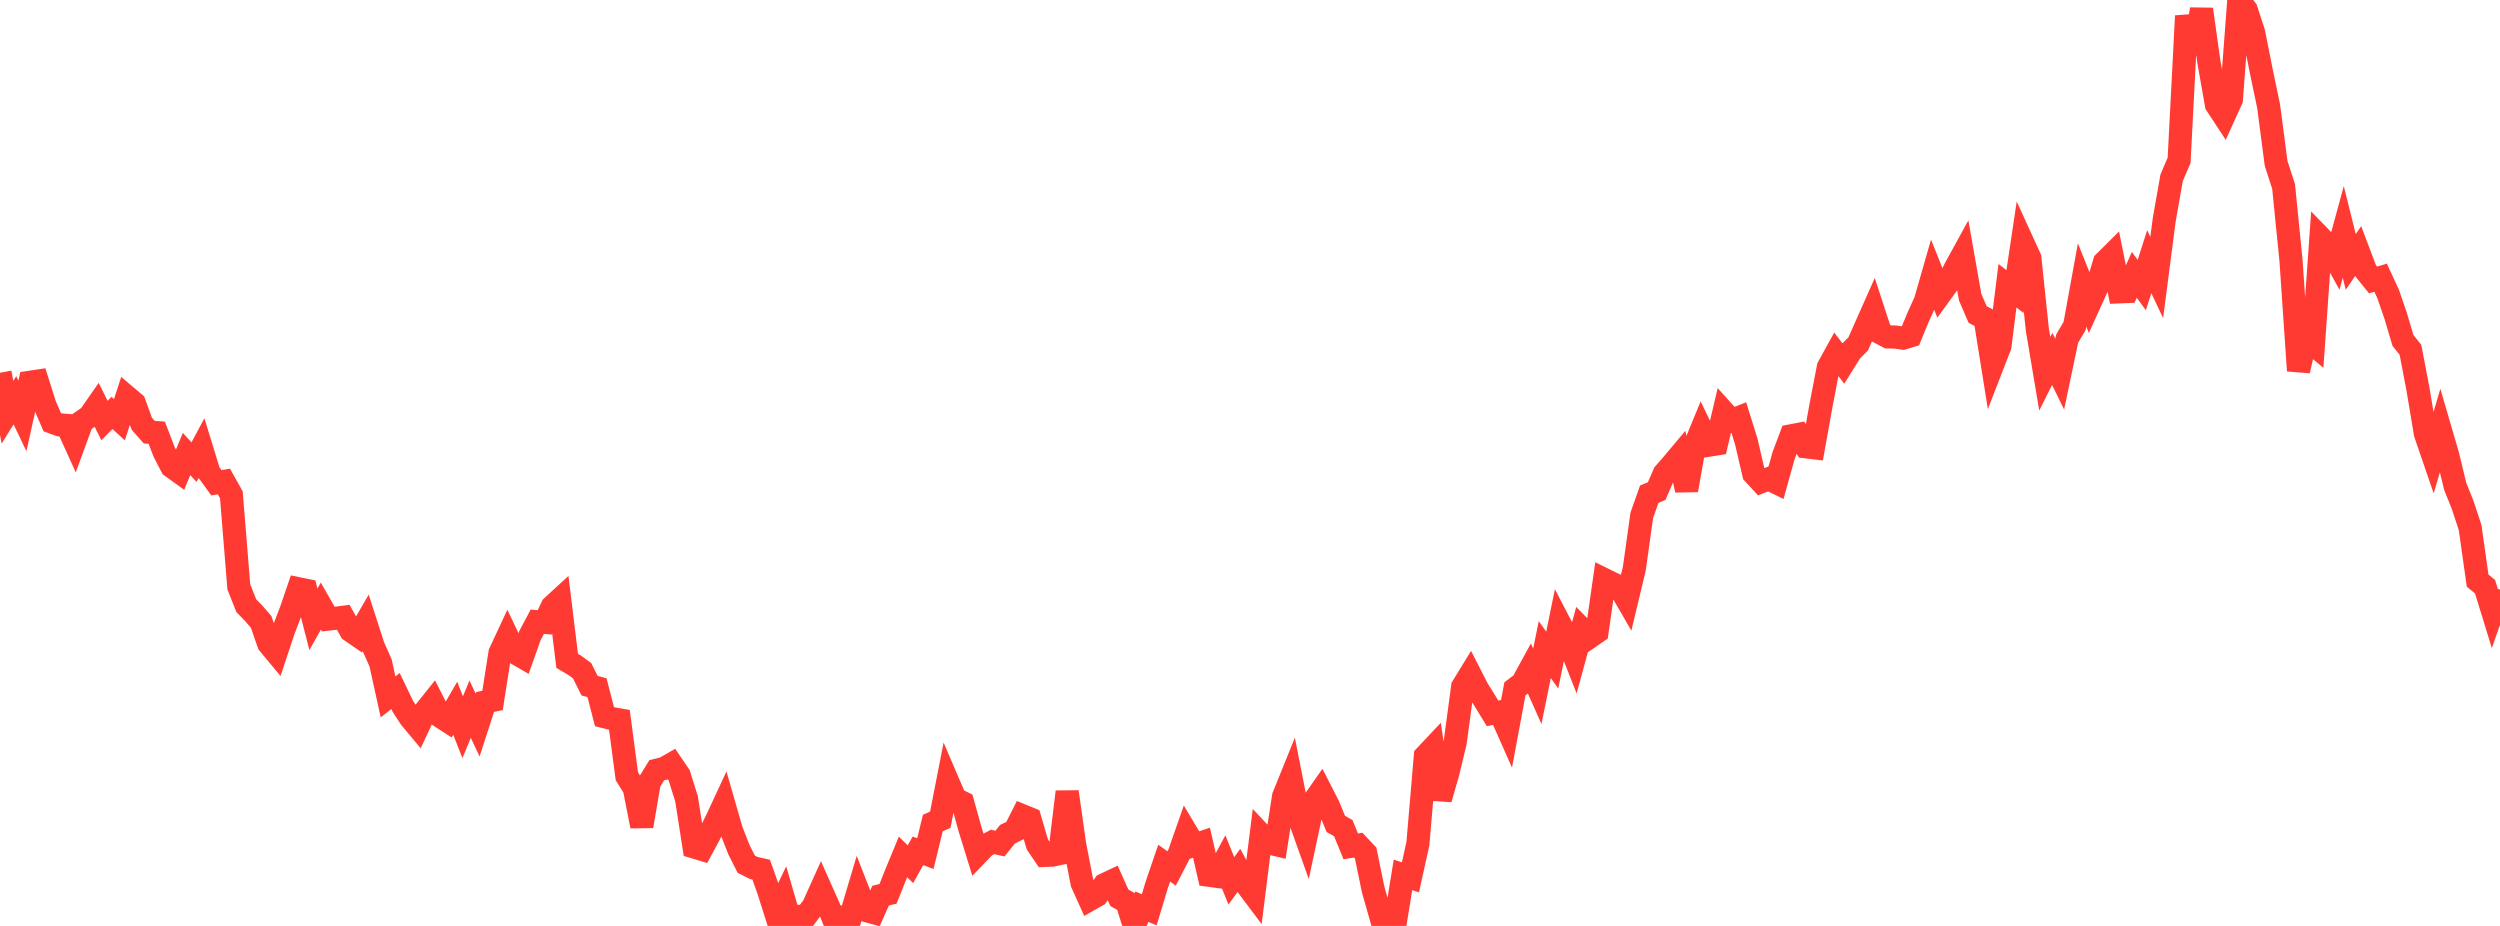 <?xml version="1.0" standalone="no"?>
<!DOCTYPE svg PUBLIC "-//W3C//DTD SVG 1.1//EN" "http://www.w3.org/Graphics/SVG/1.1/DTD/svg11.dtd">

<svg width="135" height="50" viewBox="0 0 135 50" preserveAspectRatio="none" 
  xmlns="http://www.w3.org/2000/svg"
  xmlns:xlink="http://www.w3.org/1999/xlink">


<polyline points="0.0, 20.129 0.403, 22.263 0.806, 21.613 1.209, 22.458 1.612, 20.644 2.015, 20.583 2.418, 21.861 2.821, 22.798 3.224, 22.944 3.627, 22.974 4.03, 23.861 4.433, 22.761 4.836, 22.48 5.239, 21.899 5.642, 22.709 6.045, 22.297 6.448, 22.665 6.851, 21.431 7.254, 21.772 7.657, 22.883 8.06, 23.339 8.463, 23.363 8.866, 24.411 9.269, 25.191 9.672, 25.481 10.075, 24.518 10.478, 24.955 10.881, 24.203 11.284, 25.515 11.687, 26.071 12.09, 25.999 12.493, 26.718 12.896, 31.692 13.299, 32.706 13.701, 33.119 14.104, 33.587 14.507, 34.756 14.91, 35.24 15.313, 34.025 15.716, 32.976 16.119, 31.794 16.522, 31.876 16.925, 33.442 17.328, 32.725 17.731, 33.43 18.134, 33.385 18.537, 33.334 18.94, 34.059 19.343, 34.336 19.746, 33.639 20.149, 34.889 20.552, 35.799 20.955, 37.632 21.358, 37.316 21.761, 38.154 22.164, 38.77 22.567, 39.253 22.97, 38.391 23.373, 37.887 23.776, 38.682 24.179, 38.944 24.582, 38.247 24.985, 39.268 25.388, 38.294 25.791, 39.153 26.194, 37.909 26.597, 37.823 27.0, 35.257 27.403, 34.392 27.806, 35.238 28.209, 35.472 28.612, 34.332 29.015, 33.573 29.418, 33.607 29.821, 32.754 30.224, 32.384 30.627, 35.685 31.03, 35.923 31.433, 36.219 31.836, 37.025 32.239, 37.135 32.642, 38.7 33.045, 38.803 33.448, 38.874 33.851, 41.919 34.254, 42.566 34.657, 44.614 35.06, 42.251 35.463, 41.593 35.866, 41.494 36.269, 41.264 36.672, 41.857 37.075, 43.144 37.478, 45.736 37.881, 45.857 38.284, 45.111 38.687, 44.305 39.09, 43.438 39.493, 44.835 39.896, 45.869 40.299, 46.669 40.701, 46.869 41.104, 46.961 41.507, 48.101 41.91, 49.369 42.313, 48.527 42.716, 49.911 43.119, 49.485 43.522, 49.467 43.925, 48.928 44.328, 48.033 44.731, 48.938 45.134, 49.93 45.537, 49.512 45.94, 49.487 46.343, 48.135 46.746, 49.163 47.149, 49.273 47.552, 48.365 47.955, 48.266 48.358, 47.251 48.761, 46.273 49.164, 46.668 49.567, 45.946 49.97, 46.095 50.373, 44.444 50.776, 44.266 51.179, 42.206 51.582, 43.145 51.985, 43.344 52.388, 44.796 52.791, 46.097 53.194, 45.679 53.597, 45.465 54.0, 45.553 54.403, 45.048 54.806, 44.851 55.209, 44.05 55.612, 44.214 56.015, 45.598 56.418, 46.191 56.821, 46.175 57.224, 46.09 57.627, 42.758 58.03, 45.606 58.433, 47.687 58.836, 48.579 59.239, 48.35 59.642, 47.773 60.045, 47.582 60.448, 48.484 60.851, 48.706 61.254, 50.0 61.657, 48.96 62.06, 49.127 62.463, 47.788 62.866, 46.61 63.269, 46.897 63.672, 46.119 64.075, 44.966 64.478, 45.642 64.881, 45.507 65.284, 47.263 65.687, 47.317 66.09, 46.571 66.493, 47.565 66.896, 47.008 67.299, 47.755 67.701, 48.291 68.104, 45.083 68.507, 45.514 68.91, 45.61 69.313, 43.011 69.716, 42.014 70.119, 44.057 70.522, 45.186 70.925, 43.299 71.328, 42.723 71.731, 43.508 72.134, 44.492 72.537, 44.718 72.94, 45.704 73.343, 45.638 73.746, 46.068 74.149, 48.03 74.552, 49.45 74.955, 49.283 75.358, 49.725 75.761, 47.242 76.164, 47.376 76.567, 45.556 76.97, 40.827 77.373, 40.399 77.776, 43.147 78.179, 41.751 78.582, 40.076 78.985, 37.081 79.388, 36.424 79.791, 37.214 80.194, 37.862 80.597, 38.52 81.0, 38.447 81.403, 39.358 81.806, 37.196 82.209, 36.89 82.612, 36.153 83.015, 37.058 83.418, 35.077 83.821, 35.645 84.224, 33.669 84.627, 34.443 85.03, 35.467 85.433, 33.99 85.836, 34.402 86.239, 34.124 86.642, 31.304 87.045, 31.503 87.448, 31.689 87.851, 32.386 88.254, 30.704 88.657, 27.823 89.06, 26.686 89.463, 26.516 89.866, 25.581 90.269, 25.118 90.672, 24.638 91.075, 26.467 91.478, 24.186 91.881, 23.205 92.284, 24.038 92.687, 23.973 93.09, 22.262 93.493, 22.708 93.896, 22.55 94.299, 23.841 94.701, 25.576 95.104, 26.013 95.507, 25.857 95.91, 26.054 96.313, 24.605 96.716, 23.535 97.119, 23.458 97.522, 24.126 97.925, 24.175 98.328, 21.925 98.731, 19.829 99.134, 19.097 99.537, 19.623 99.94, 18.976 100.343, 18.57 100.746, 17.655 101.149, 16.749 101.552, 17.981 101.955, 18.193 102.358, 18.202 102.761, 18.259 103.164, 18.137 103.567, 17.156 103.97, 16.266 104.373, 14.863 104.776, 15.87 105.179, 15.313 105.582, 14.49 105.985, 13.757 106.388, 16.046 106.791, 16.982 107.194, 17.196 107.597, 19.714 108.0, 18.674 108.403, 15.427 108.806, 15.743 109.209, 13.054 109.612, 13.935 110.015, 17.786 110.418, 20.182 110.821, 19.38 111.224, 20.205 111.627, 18.286 112.03, 17.6 112.433, 15.385 112.836, 16.391 113.239, 15.506 113.642, 14.159 114.045, 13.759 114.448, 15.76 114.851, 15.743 115.254, 14.841 115.657, 15.392 116.06, 14.131 116.463, 14.984 116.866, 11.88 117.269, 9.596 117.672, 8.656 118.075, 0.859 118.478, 2.886 118.881, 0.501 119.284, 3.367 119.687, 5.648 120.09, 6.262 120.493, 5.376 120.896, 0.0 121.299, 0.538 121.701, 1.78 122.104, 3.817 122.507, 5.746 122.91, 8.822 123.313, 10.064 123.716, 14.08 124.119, 20.018 124.522, 18.266 124.925, 18.601 125.328, 12.857 125.731, 13.272 126.134, 14 126.537, 12.524 126.94, 14.144 127.343, 13.554 127.746, 14.62 128.149, 15.119 128.552, 14.994 128.955, 15.866 129.358, 17.03 129.761, 18.386 130.164, 18.887 130.567, 20.992 130.97, 23.412 131.373, 24.585 131.776, 23.216 132.179, 24.598 132.582, 26.268 132.985, 27.269 133.388, 28.498 133.791, 31.351 134.194, 31.683 134.597, 32.994 135.0, 31.837" fill="none" stroke="#ff3a33" stroke-width="1.25"/>

</svg>